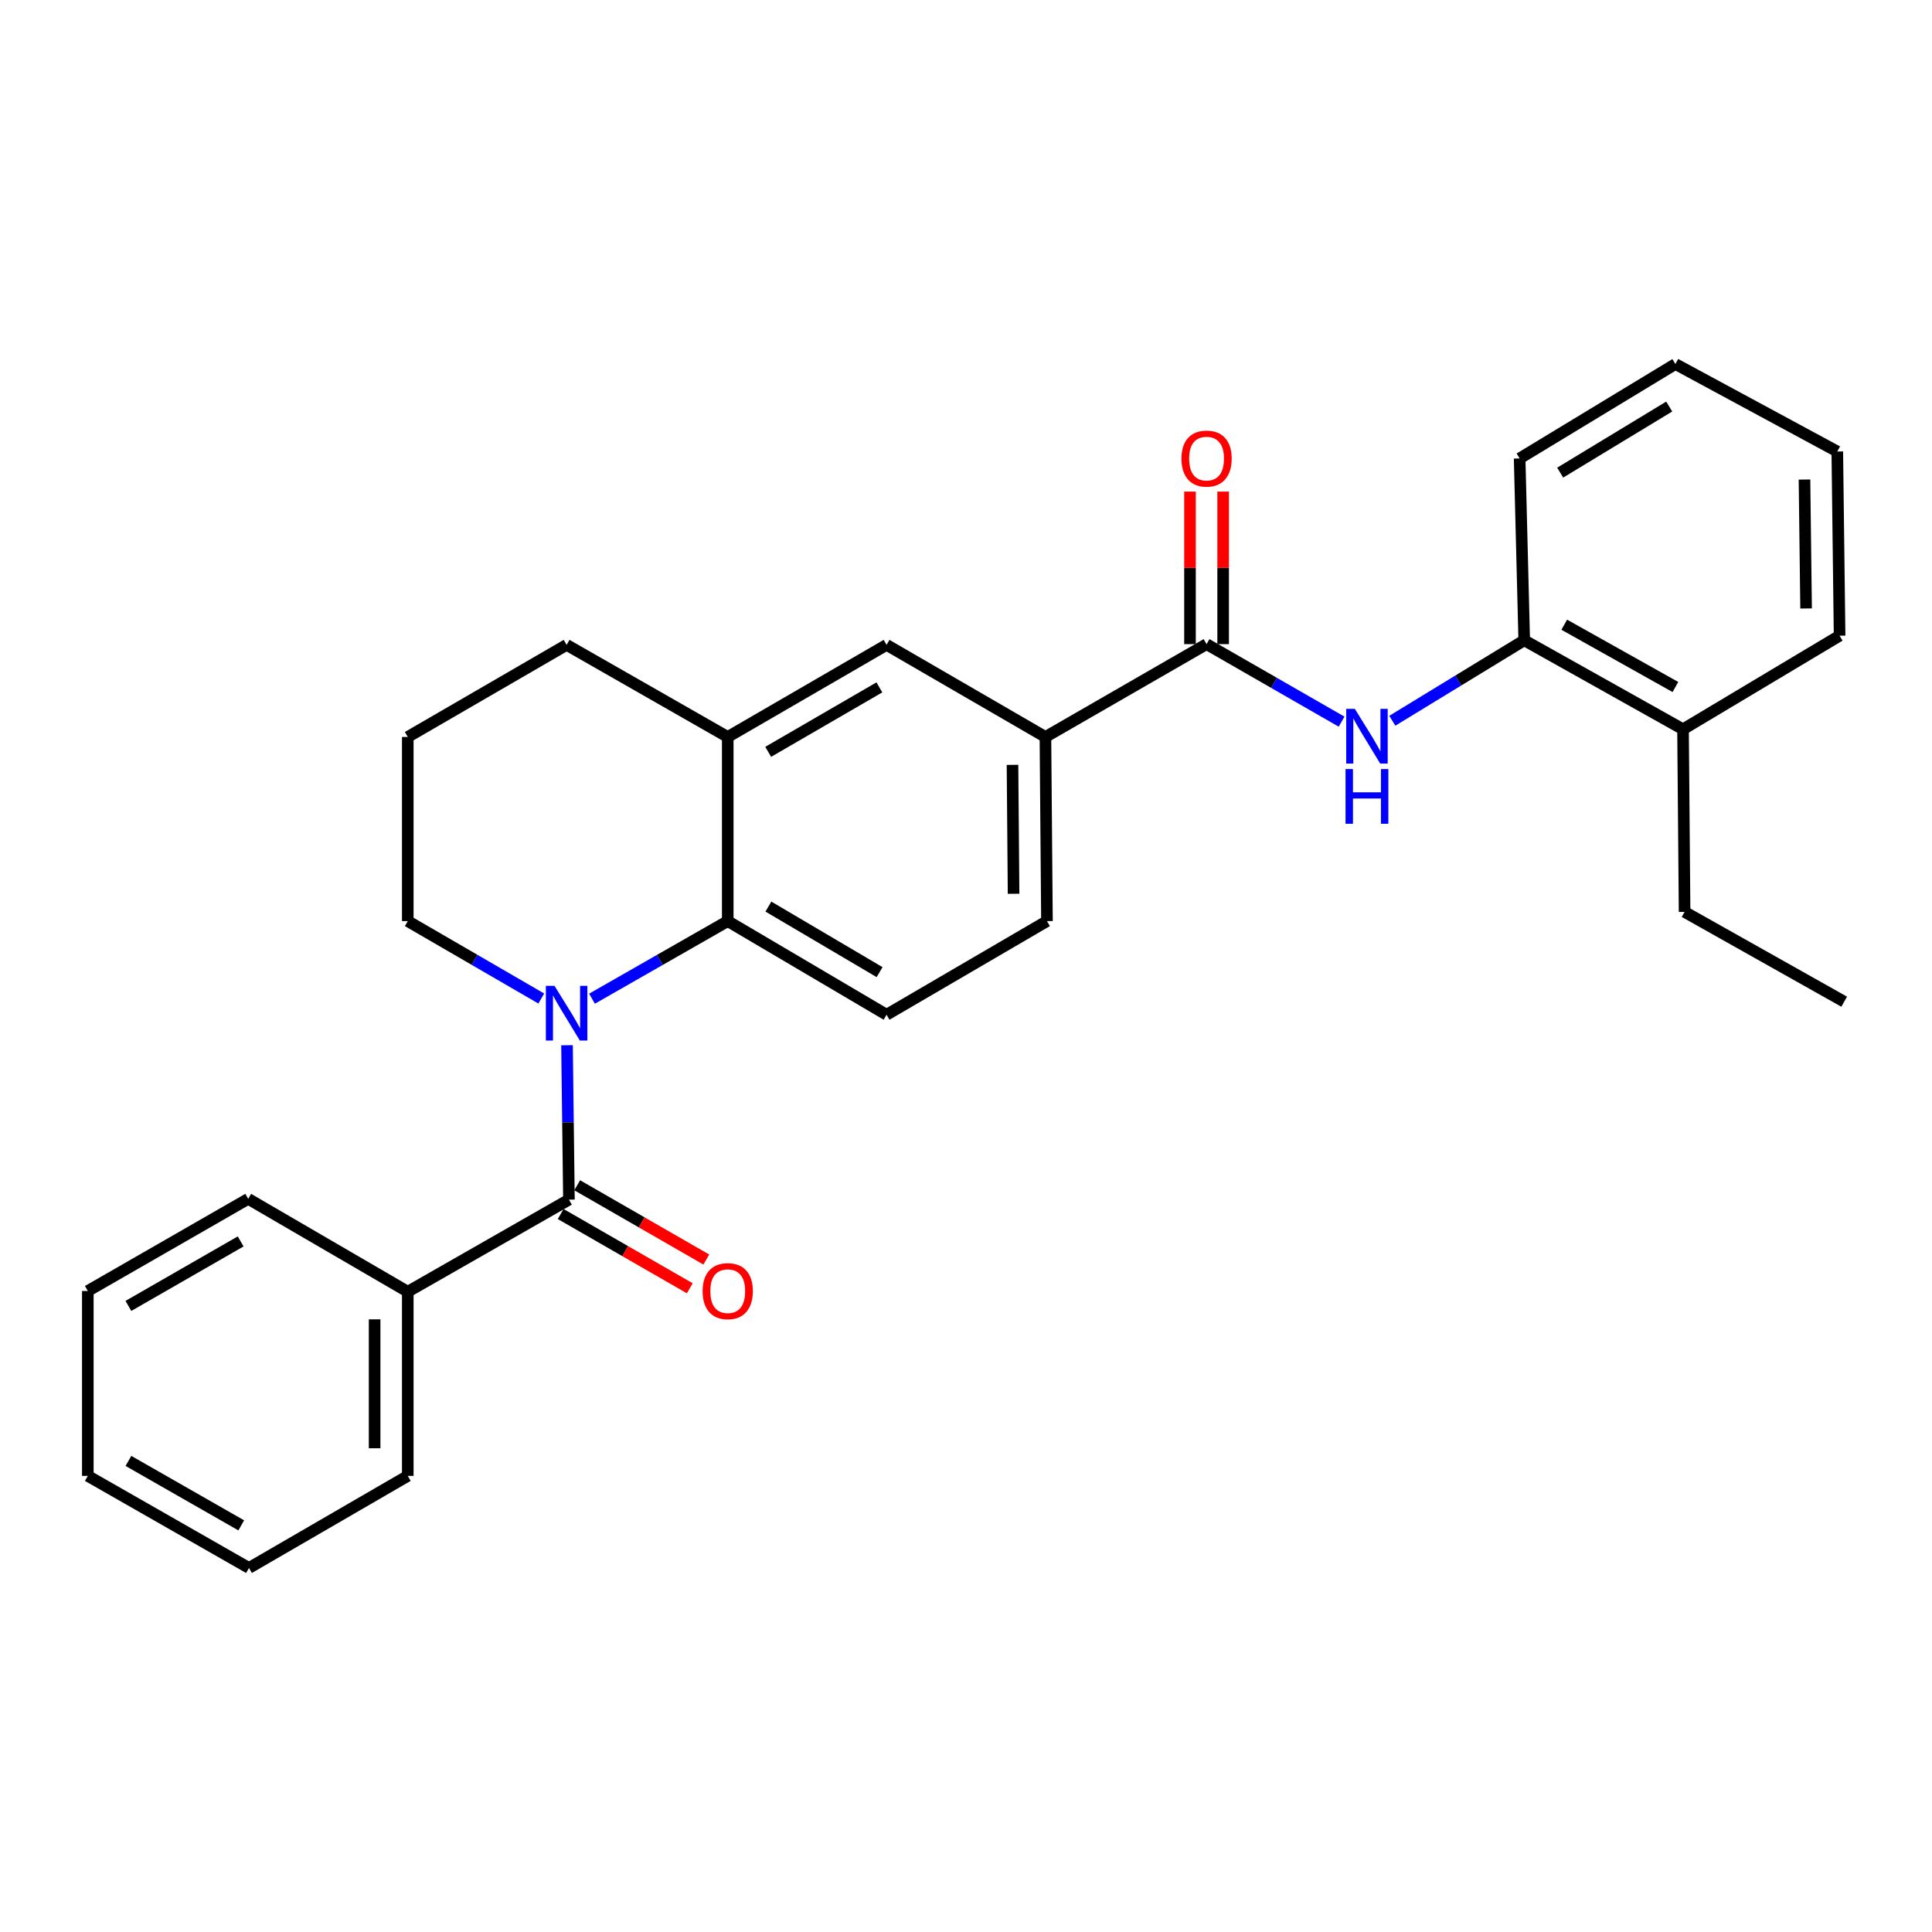 <?xml version='1.0' encoding='iso-8859-1'?>
<svg version='1.1' baseProfile='full'
              xmlns='http://www.w3.org/2000/svg'
                      xmlns:rdkit='http://www.rdkit.org/xml'
                      xmlns:xlink='http://www.w3.org/1999/xlink'
                  xml:space='preserve'
width='1000px' height='1000px' viewBox='0 0 1000 1000'>
<!-- END OF HEADER -->
<rect style='opacity:1.0;fill:#FFFFFF;stroke:none' width='1000' height='1000' x='0' y='0'> </rect>
<path class='bond-0' d='M 293.485,541.009 L 293.982,580.971' style='fill:none;fill-rule:evenodd;stroke:#0000FF;stroke-width:6px;stroke-linecap:butt;stroke-linejoin:miter;stroke-opacity:1' />
<path class='bond-0' d='M 293.982,580.971 L 294.48,620.932' style='fill:none;fill-rule:evenodd;stroke:#000000;stroke-width:6px;stroke-linecap:butt;stroke-linejoin:miter;stroke-opacity:1' />
<path class='bond-1' d='M 306.42,516.924 L 341.547,496.845' style='fill:none;fill-rule:evenodd;stroke:#0000FF;stroke-width:6px;stroke-linecap:butt;stroke-linejoin:miter;stroke-opacity:1' />
<path class='bond-1' d='M 341.547,496.845 L 376.674,476.765' style='fill:none;fill-rule:evenodd;stroke:#000000;stroke-width:6px;stroke-linecap:butt;stroke-linejoin:miter;stroke-opacity:1' />
<path class='bond-14' d='M 280.162,516.831 L 245.613,496.798' style='fill:none;fill-rule:evenodd;stroke:#0000FF;stroke-width:6px;stroke-linecap:butt;stroke-linejoin:miter;stroke-opacity:1' />
<path class='bond-14' d='M 245.613,496.798 L 211.064,476.765' style='fill:none;fill-rule:evenodd;stroke:#000000;stroke-width:6px;stroke-linecap:butt;stroke-linejoin:miter;stroke-opacity:1' />
<path class='bond-9' d='M 290.201,628.371 L 323.613,647.59' style='fill:none;fill-rule:evenodd;stroke:#000000;stroke-width:6px;stroke-linecap:butt;stroke-linejoin:miter;stroke-opacity:1' />
<path class='bond-9' d='M 323.613,647.59 L 357.025,666.809' style='fill:none;fill-rule:evenodd;stroke:#FF0000;stroke-width:6px;stroke-linecap:butt;stroke-linejoin:miter;stroke-opacity:1' />
<path class='bond-9' d='M 298.758,613.494 L 332.17,632.714' style='fill:none;fill-rule:evenodd;stroke:#000000;stroke-width:6px;stroke-linecap:butt;stroke-linejoin:miter;stroke-opacity:1' />
<path class='bond-9' d='M 332.17,632.714 L 365.582,651.933' style='fill:none;fill-rule:evenodd;stroke:#FF0000;stroke-width:6px;stroke-linecap:butt;stroke-linejoin:miter;stroke-opacity:1' />
<path class='bond-10' d='M 294.48,620.932 L 211.064,668.594' style='fill:none;fill-rule:evenodd;stroke:#000000;stroke-width:6px;stroke-linecap:butt;stroke-linejoin:miter;stroke-opacity:1' />
<path class='bond-4' d='M 376.674,476.765 L 376.674,381.451' style='fill:none;fill-rule:evenodd;stroke:#000000;stroke-width:6px;stroke-linecap:butt;stroke-linejoin:miter;stroke-opacity:1' />
<path class='bond-7' d='M 376.674,476.765 L 458.888,525.228' style='fill:none;fill-rule:evenodd;stroke:#000000;stroke-width:6px;stroke-linecap:butt;stroke-linejoin:miter;stroke-opacity:1' />
<path class='bond-7' d='M 397.721,469.25 L 455.271,503.174' style='fill:none;fill-rule:evenodd;stroke:#000000;stroke-width:6px;stroke-linecap:butt;stroke-linejoin:miter;stroke-opacity:1' />
<path class='bond-2' d='M 624.517,333.398 L 541.112,381.451' style='fill:none;fill-rule:evenodd;stroke:#000000;stroke-width:6px;stroke-linecap:butt;stroke-linejoin:miter;stroke-opacity:1' />
<path class='bond-3' d='M 624.517,333.398 L 659.458,353.463' style='fill:none;fill-rule:evenodd;stroke:#000000;stroke-width:6px;stroke-linecap:butt;stroke-linejoin:miter;stroke-opacity:1' />
<path class='bond-3' d='M 659.458,353.463 L 694.399,373.528' style='fill:none;fill-rule:evenodd;stroke:#0000FF;stroke-width:6px;stroke-linecap:butt;stroke-linejoin:miter;stroke-opacity:1' />
<path class='bond-11' d='M 633.098,333.398 L 633.098,293.923' style='fill:none;fill-rule:evenodd;stroke:#000000;stroke-width:6px;stroke-linecap:butt;stroke-linejoin:miter;stroke-opacity:1' />
<path class='bond-11' d='M 633.098,293.923 L 633.098,254.447' style='fill:none;fill-rule:evenodd;stroke:#FF0000;stroke-width:6px;stroke-linecap:butt;stroke-linejoin:miter;stroke-opacity:1' />
<path class='bond-11' d='M 615.937,333.398 L 615.937,293.923' style='fill:none;fill-rule:evenodd;stroke:#000000;stroke-width:6px;stroke-linecap:butt;stroke-linejoin:miter;stroke-opacity:1' />
<path class='bond-11' d='M 615.937,293.923 L 615.937,254.447' style='fill:none;fill-rule:evenodd;stroke:#FF0000;stroke-width:6px;stroke-linecap:butt;stroke-linejoin:miter;stroke-opacity:1' />
<path class='bond-8' d='M 720.656,373.063 L 754.796,352.234' style='fill:none;fill-rule:evenodd;stroke:#0000FF;stroke-width:6px;stroke-linecap:butt;stroke-linejoin:miter;stroke-opacity:1' />
<path class='bond-8' d='M 754.796,352.234 L 788.936,331.406' style='fill:none;fill-rule:evenodd;stroke:#000000;stroke-width:6px;stroke-linecap:butt;stroke-linejoin:miter;stroke-opacity:1' />
<path class='bond-6' d='M 376.674,381.451 L 458.888,333.789' style='fill:none;fill-rule:evenodd;stroke:#000000;stroke-width:6px;stroke-linecap:butt;stroke-linejoin:miter;stroke-opacity:1' />
<path class='bond-6' d='M 397.614,389.149 L 455.164,355.786' style='fill:none;fill-rule:evenodd;stroke:#000000;stroke-width:6px;stroke-linecap:butt;stroke-linejoin:miter;stroke-opacity:1' />
<path class='bond-28' d='M 376.674,381.451 L 293.278,333.789' style='fill:none;fill-rule:evenodd;stroke:#000000;stroke-width:6px;stroke-linecap:butt;stroke-linejoin:miter;stroke-opacity:1' />
<path class='bond-5' d='M 541.112,381.451 L 541.903,476.765' style='fill:none;fill-rule:evenodd;stroke:#000000;stroke-width:6px;stroke-linecap:butt;stroke-linejoin:miter;stroke-opacity:1' />
<path class='bond-5' d='M 524.069,395.891 L 524.623,462.61' style='fill:none;fill-rule:evenodd;stroke:#000000;stroke-width:6px;stroke-linecap:butt;stroke-linejoin:miter;stroke-opacity:1' />
<path class='bond-29' d='M 541.112,381.451 L 458.888,333.789' style='fill:none;fill-rule:evenodd;stroke:#000000;stroke-width:6px;stroke-linecap:butt;stroke-linejoin:miter;stroke-opacity:1' />
<path class='bond-12' d='M 458.888,525.228 L 541.903,476.765' style='fill:none;fill-rule:evenodd;stroke:#000000;stroke-width:6px;stroke-linecap:butt;stroke-linejoin:miter;stroke-opacity:1' />
<path class='bond-13' d='M 788.936,331.406 L 871.13,377.475' style='fill:none;fill-rule:evenodd;stroke:#000000;stroke-width:6px;stroke-linecap:butt;stroke-linejoin:miter;stroke-opacity:1' />
<path class='bond-13' d='M 809.656,323.346 L 867.192,355.594' style='fill:none;fill-rule:evenodd;stroke:#000000;stroke-width:6px;stroke-linecap:butt;stroke-linejoin:miter;stroke-opacity:1' />
<path class='bond-17' d='M 788.936,331.406 L 786.561,237.284' style='fill:none;fill-rule:evenodd;stroke:#000000;stroke-width:6px;stroke-linecap:butt;stroke-linejoin:miter;stroke-opacity:1' />
<path class='bond-19' d='M 211.064,668.594 L 211.064,763.918' style='fill:none;fill-rule:evenodd;stroke:#000000;stroke-width:6px;stroke-linecap:butt;stroke-linejoin:miter;stroke-opacity:1' />
<path class='bond-19' d='M 193.903,682.893 L 193.903,749.619' style='fill:none;fill-rule:evenodd;stroke:#000000;stroke-width:6px;stroke-linecap:butt;stroke-linejoin:miter;stroke-opacity:1' />
<path class='bond-20' d='M 211.064,668.594 L 128.469,620.522' style='fill:none;fill-rule:evenodd;stroke:#000000;stroke-width:6px;stroke-linecap:butt;stroke-linejoin:miter;stroke-opacity:1' />
<path class='bond-18' d='M 871.13,377.475 L 871.941,472.007' style='fill:none;fill-rule:evenodd;stroke:#000000;stroke-width:6px;stroke-linecap:butt;stroke-linejoin:miter;stroke-opacity:1' />
<path class='bond-21' d='M 871.13,377.475 L 952.171,329.032' style='fill:none;fill-rule:evenodd;stroke:#000000;stroke-width:6px;stroke-linecap:butt;stroke-linejoin:miter;stroke-opacity:1' />
<path class='bond-16' d='M 211.064,476.765 L 211.064,381.451' style='fill:none;fill-rule:evenodd;stroke:#000000;stroke-width:6px;stroke-linecap:butt;stroke-linejoin:miter;stroke-opacity:1' />
<path class='bond-15' d='M 293.278,333.789 L 211.064,381.451' style='fill:none;fill-rule:evenodd;stroke:#000000;stroke-width:6px;stroke-linecap:butt;stroke-linejoin:miter;stroke-opacity:1' />
<path class='bond-23' d='M 786.561,237.284 L 867.183,188.421' style='fill:none;fill-rule:evenodd;stroke:#000000;stroke-width:6px;stroke-linecap:butt;stroke-linejoin:miter;stroke-opacity:1' />
<path class='bond-23' d='M 807.55,244.631 L 863.985,210.427' style='fill:none;fill-rule:evenodd;stroke:#000000;stroke-width:6px;stroke-linecap:butt;stroke-linejoin:miter;stroke-opacity:1' />
<path class='bond-22' d='M 871.941,472.007 L 954.545,518.477' style='fill:none;fill-rule:evenodd;stroke:#000000;stroke-width:6px;stroke-linecap:butt;stroke-linejoin:miter;stroke-opacity:1' />
<path class='bond-24' d='M 211.064,763.918 L 128.87,811.579' style='fill:none;fill-rule:evenodd;stroke:#000000;stroke-width:6px;stroke-linecap:butt;stroke-linejoin:miter;stroke-opacity:1' />
<path class='bond-25' d='M 128.469,620.522 L 45.455,668.213' style='fill:none;fill-rule:evenodd;stroke:#000000;stroke-width:6px;stroke-linecap:butt;stroke-linejoin:miter;stroke-opacity:1' />
<path class='bond-25' d='M 124.566,642.557 L 66.456,675.94' style='fill:none;fill-rule:evenodd;stroke:#000000;stroke-width:6px;stroke-linecap:butt;stroke-linejoin:miter;stroke-opacity:1' />
<path class='bond-31' d='M 952.171,329.032 L 950.98,233.699' style='fill:none;fill-rule:evenodd;stroke:#000000;stroke-width:6px;stroke-linecap:butt;stroke-linejoin:miter;stroke-opacity:1' />
<path class='bond-31' d='M 934.832,314.946 L 933.998,248.213' style='fill:none;fill-rule:evenodd;stroke:#000000;stroke-width:6px;stroke-linecap:butt;stroke-linejoin:miter;stroke-opacity:1' />
<path class='bond-26' d='M 867.183,188.421 L 950.98,233.699' style='fill:none;fill-rule:evenodd;stroke:#000000;stroke-width:6px;stroke-linecap:butt;stroke-linejoin:miter;stroke-opacity:1' />
<path class='bond-30' d='M 128.87,811.579 L 45.455,763.918' style='fill:none;fill-rule:evenodd;stroke:#000000;stroke-width:6px;stroke-linecap:butt;stroke-linejoin:miter;stroke-opacity:1' />
<path class='bond-30' d='M 124.871,789.529 L 66.481,756.166' style='fill:none;fill-rule:evenodd;stroke:#000000;stroke-width:6px;stroke-linecap:butt;stroke-linejoin:miter;stroke-opacity:1' />
<path class='bond-27' d='M 45.455,668.213 L 45.455,763.918' style='fill:none;fill-rule:evenodd;stroke:#000000;stroke-width:6px;stroke-linecap:butt;stroke-linejoin:miter;stroke-opacity:1' />
<path  class='atom-0' d='M 287.018 510.276
L 296.298 525.276
Q 297.218 526.756, 298.698 529.436
Q 300.178 532.116, 300.258 532.276
L 300.258 510.276
L 304.018 510.276
L 304.018 538.596
L 300.138 538.596
L 290.178 522.196
Q 289.018 520.276, 287.778 518.076
Q 286.578 515.876, 286.218 515.196
L 286.218 538.596
L 282.538 538.596
L 282.538 510.276
L 287.018 510.276
' fill='#0000FF'/>
<path  class='atom-4' d='M 701.272 366.91
L 710.552 381.91
Q 711.472 383.39, 712.952 386.07
Q 714.432 388.75, 714.512 388.91
L 714.512 366.91
L 718.272 366.91
L 718.272 395.23
L 714.392 395.23
L 704.432 378.83
Q 703.272 376.91, 702.032 374.71
Q 700.832 372.51, 700.472 371.83
L 700.472 395.23
L 696.792 395.23
L 696.792 366.91
L 701.272 366.91
' fill='#0000FF'/>
<path  class='atom-4' d='M 696.452 398.062
L 700.292 398.062
L 700.292 410.102
L 714.772 410.102
L 714.772 398.062
L 718.612 398.062
L 718.612 426.382
L 714.772 426.382
L 714.772 413.302
L 700.292 413.302
L 700.292 426.382
L 696.452 426.382
L 696.452 398.062
' fill='#0000FF'/>
<path  class='atom-10' d='M 363.674 668.293
Q 363.674 661.493, 367.034 657.693
Q 370.394 653.893, 376.674 653.893
Q 382.954 653.893, 386.314 657.693
Q 389.674 661.493, 389.674 668.293
Q 389.674 675.173, 386.274 679.093
Q 382.874 682.973, 376.674 682.973
Q 370.434 682.973, 367.034 679.093
Q 363.674 675.213, 363.674 668.293
M 376.674 679.773
Q 380.994 679.773, 383.314 676.893
Q 385.674 673.973, 385.674 668.293
Q 385.674 662.733, 383.314 659.933
Q 380.994 657.093, 376.674 657.093
Q 372.354 657.093, 369.994 659.893
Q 367.674 662.693, 367.674 668.293
Q 367.674 674.013, 369.994 676.893
Q 372.354 679.773, 376.674 679.773
' fill='#FF0000'/>
<path  class='atom-12' d='M 611.517 237.364
Q 611.517 230.564, 614.877 226.764
Q 618.237 222.964, 624.517 222.964
Q 630.797 222.964, 634.157 226.764
Q 637.517 230.564, 637.517 237.364
Q 637.517 244.244, 634.117 248.164
Q 630.717 252.044, 624.517 252.044
Q 618.277 252.044, 614.877 248.164
Q 611.517 244.284, 611.517 237.364
M 624.517 248.844
Q 628.837 248.844, 631.157 245.964
Q 633.517 243.044, 633.517 237.364
Q 633.517 231.804, 631.157 229.004
Q 628.837 226.164, 624.517 226.164
Q 620.197 226.164, 617.837 228.964
Q 615.517 231.764, 615.517 237.364
Q 615.517 243.084, 617.837 245.964
Q 620.197 248.844, 624.517 248.844
' fill='#FF0000'/>
</svg>
